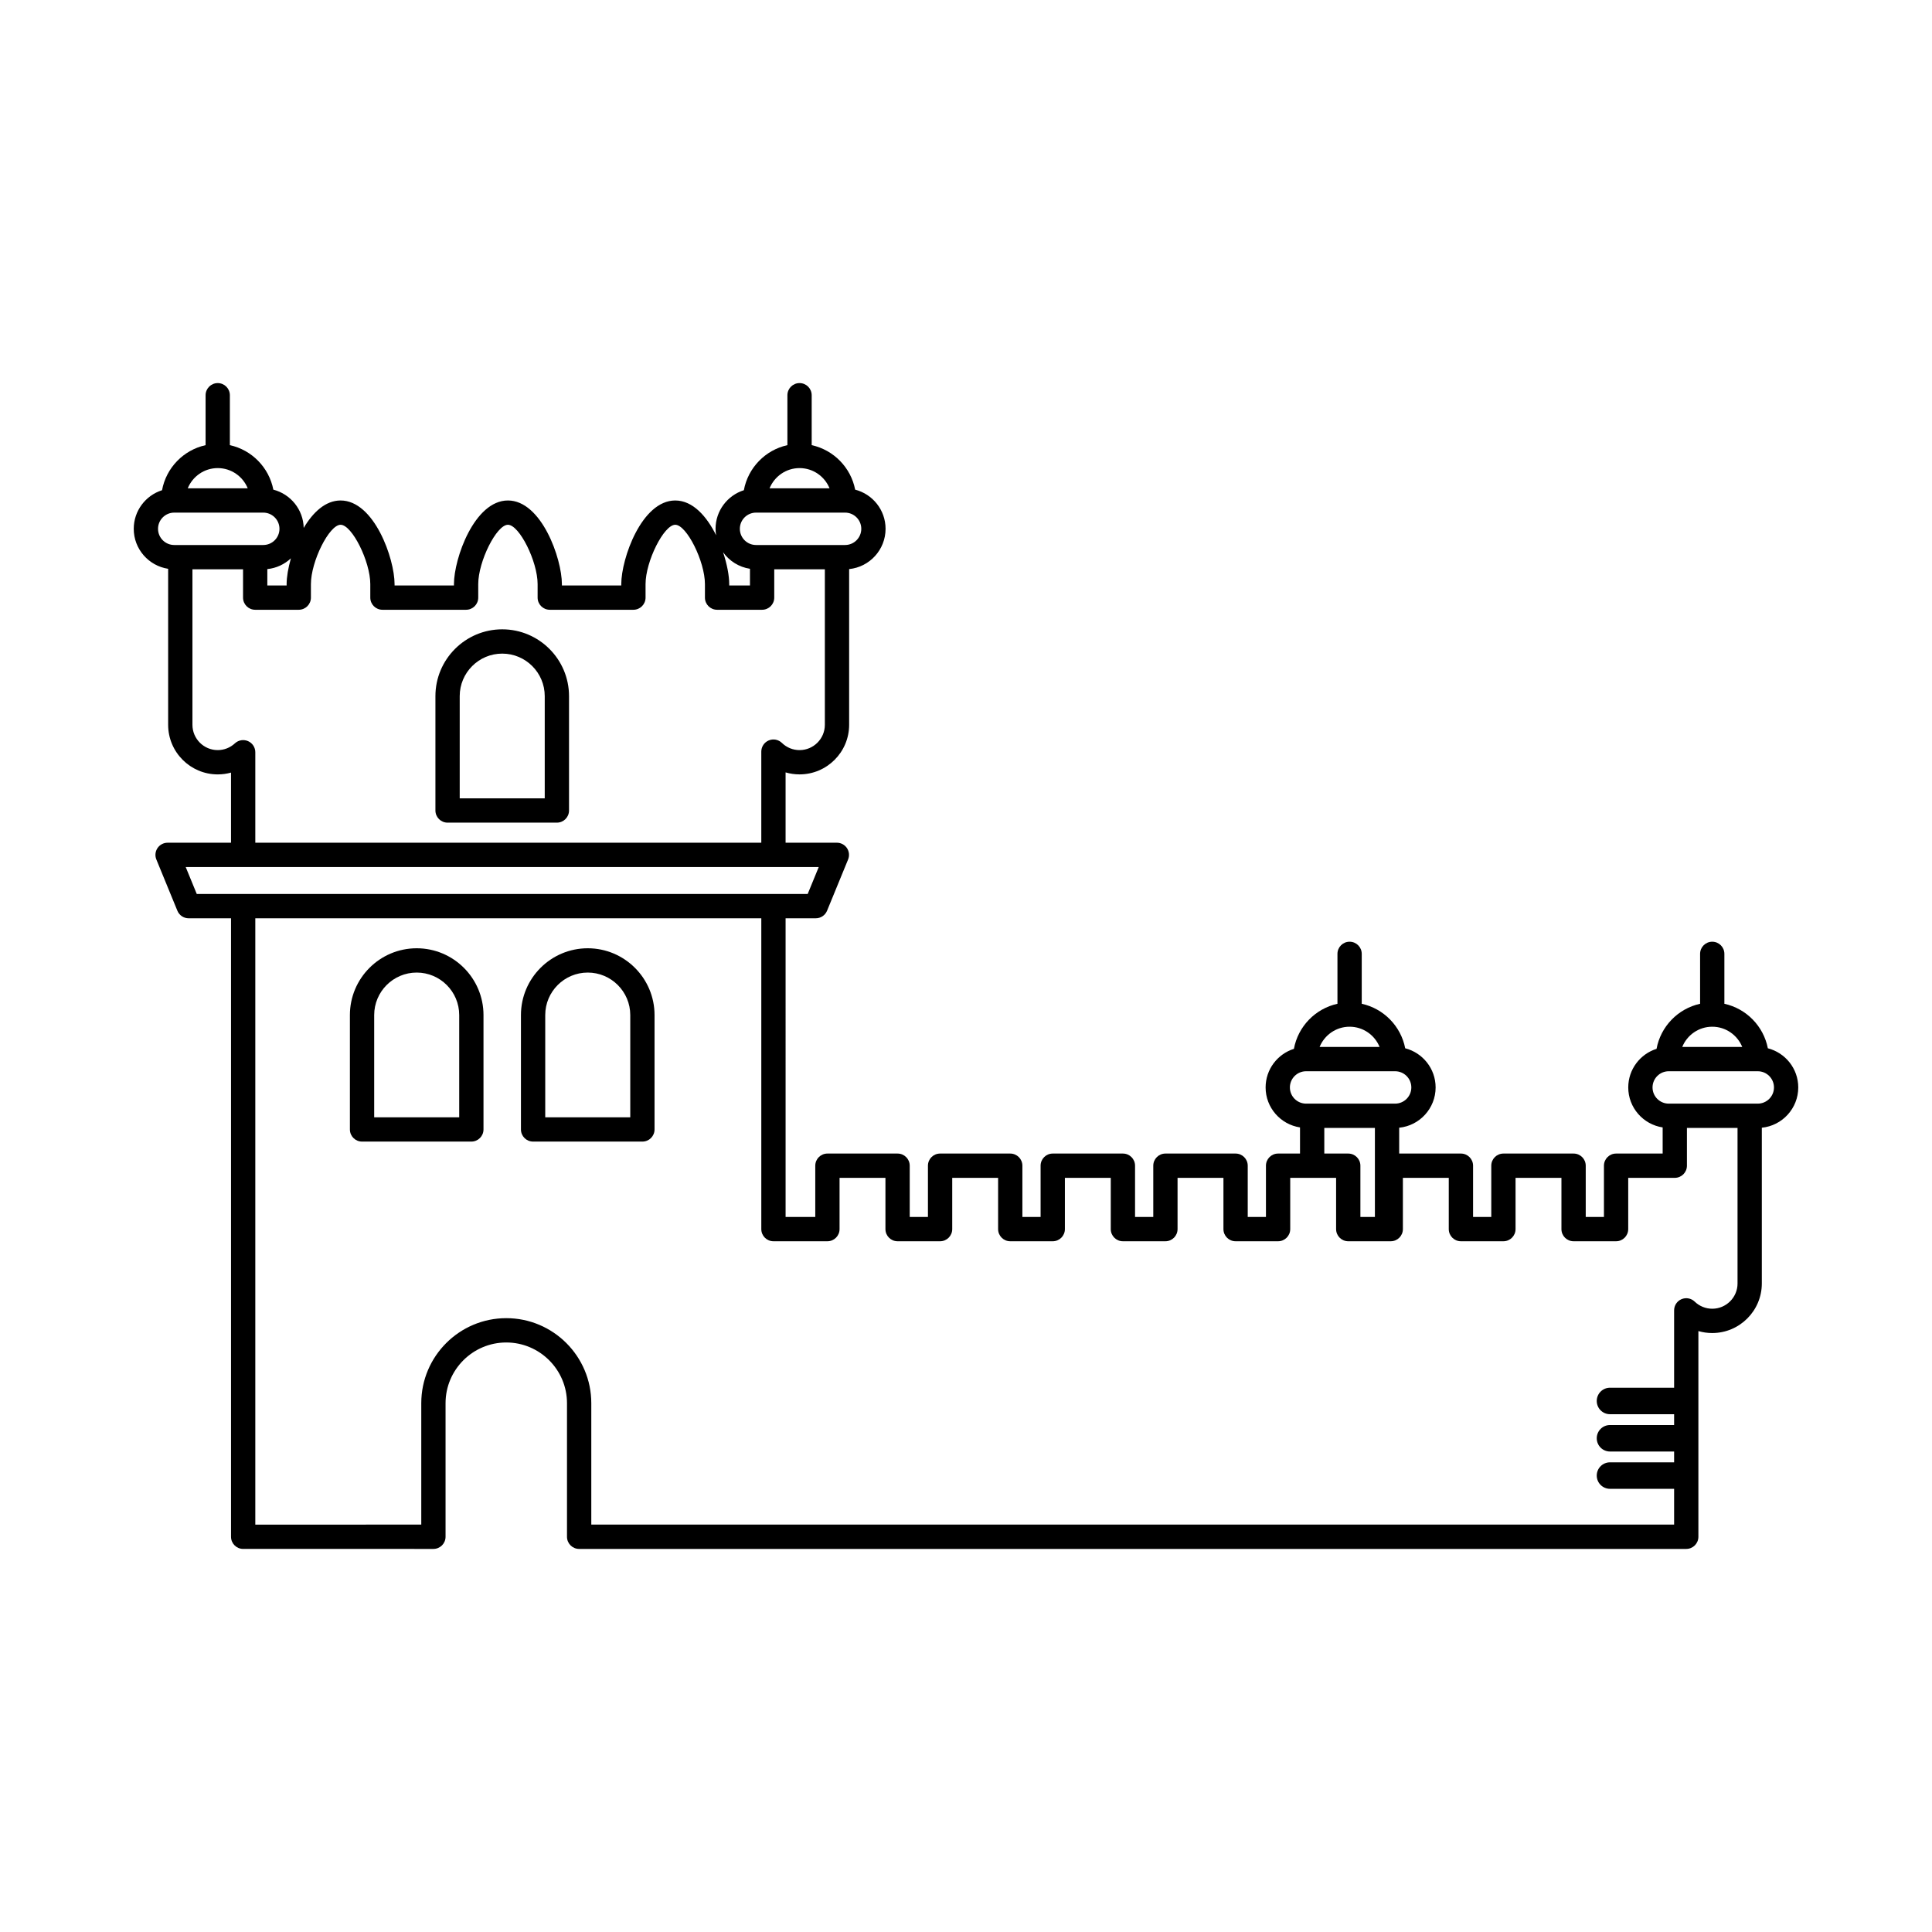 <?xml version="1.0" encoding="utf-8"?>
<!-- Generator: Adobe Illustrator 15.0.0, SVG Export Plug-In . SVG Version: 6.00 Build 0)  -->
<!DOCTYPE svg PUBLIC "-//W3C//DTD SVG 1.1//EN" "http://www.w3.org/Graphics/SVG/1.1/DTD/svg11.dtd">
<svg version="1.1" id="Capa_1" xmlns="http://www.w3.org/2000/svg" xmlns:xlink="http://www.w3.org/1999/xlink" x="0px" y="0px"
	 width="600px" height="600px" viewBox="0 0 600 600" enable-background="new 0 0 600 600" xml:space="preserve">
<g>
	<path d="M138.997,255.479h33.948c2.084,0,3.771-1.688,3.771-3.771v-35.521c0-11.439-9.307-20.746-20.746-20.746
		c-11.438,0-20.745,9.307-20.745,20.746v35.521C135.225,253.791,136.914,255.479,138.997,255.479z M142.768,216.188
		c0-7.28,5.922-13.203,13.202-13.203c7.282,0,13.203,5.922,13.203,13.203v31.749h-26.405V216.188z"/>
	<path d="M129.41,294.494c-11.438,0-20.745,9.307-20.745,20.746v35.521c0,2.084,1.689,3.771,3.771,3.771h33.948
		c2.084,0,3.771-1.688,3.771-3.771V315.24C150.156,303.801,140.849,294.494,129.41,294.494z M142.613,346.989h-26.405V315.24
		c0-7.28,5.922-13.202,13.202-13.202c7.282,0,13.203,5.921,13.203,13.202V346.989z"/>
	<path d="M182.53,294.494c-11.439,0-20.746,9.307-20.746,20.746v35.521c0,2.084,1.688,3.771,3.771,3.771h33.948
		c2.083,0,3.771-1.688,3.771-3.771V315.24C203.275,303.801,193.969,294.494,182.53,294.494z M195.733,346.989h-26.405V315.24
		c0-7.28,5.922-13.202,13.203-13.202s13.203,5.921,13.203,13.202V346.989z"/>
	<path d="M549.021,325.552c-1.336-6.875-6.682-12.325-13.499-13.82v-15.503c0-2.083-1.686-3.771-3.771-3.771
		c-2.082,0-3.771,1.688-3.771,3.771v15.503c-6.873,1.51-12.244,7.039-13.525,13.995c-5.088,1.607-8.787,6.373-8.787,11.987
		c0,6.289,4.647,11.5,10.686,12.415v8.118H501.89c-2.085,0-3.771,1.688-3.771,3.771v15.924h-5.655v-15.924
		c0-2.084-1.689-3.771-3.771-3.771h-21.793c-2.084,0-3.771,1.688-3.771,3.771v15.924h-5.655v-15.924
		c0-2.084-1.688-3.771-3.771-3.771H434.53v-8.026c6.343-0.633,11.314-6.001,11.314-12.507c0-5.851-4.026-10.769-9.446-12.162
		c-1.336-6.875-6.68-12.325-13.498-13.82v-15.503c0-2.083-1.687-3.771-3.771-3.771c-2.083,0-3.771,1.688-3.771,3.771v15.503
		c-6.873,1.51-12.245,7.039-13.522,13.995c-5.09,1.607-8.79,6.373-8.79,11.987c0,6.289,4.647,11.5,10.685,12.415v8.118h-6.81
		c-2.086,0-3.771,1.688-3.771,3.771v15.924h-5.656v-15.924c0-2.084-1.688-3.771-3.771-3.771h-21.793
		c-2.083,0-3.771,1.688-3.771,3.771v15.924H352.5v-15.924c0-2.084-1.688-3.771-3.772-3.771h-21.79c-2.086,0-3.771,1.688-3.771,3.771
		v15.924h-5.656v-15.924c0-2.084-1.688-3.771-3.771-3.771h-21.79c-2.084,0-3.771,1.688-3.771,3.771v15.924h-5.657v-15.924
		c0-2.084-1.688-3.771-3.771-3.771h-21.791c-2.083,0-3.771,1.688-3.771,3.771v15.924h-9.217V285.18h9.388
		c1.529,0,2.909-0.924,3.49-2.341l6.534-15.924c0.478-1.163,0.344-2.487-0.356-3.533c-0.702-1.043-1.876-1.67-3.132-1.67H243.97
		v-21.837c1.395,0.407,2.85,0.619,4.337,0.619c8.491,0,15.4-6.909,15.4-15.399v-48.359c6.344-0.632,11.314-6,11.314-12.509
		c0-5.851-4.023-10.767-9.444-12.162c-1.337-6.873-6.682-12.325-13.499-13.819v-15.504c0-2.083-1.688-3.771-3.771-3.771
		c-2.083,0-3.771,1.688-3.771,3.771v15.503c-6.874,1.507-12.245,7.04-13.525,13.996c-5.089,1.609-8.789,6.374-8.789,11.988
		c0,0.687,0.07,1.356,0.177,2.013c-2.893-5.856-7.23-10.812-12.695-10.812c-10.429,0-16.764,18.045-16.764,25.981v0.418h-18.438
		v-0.418c0-7.936-6.333-25.981-16.764-25.981c-10.429,0-16.762,18.045-16.762,25.981v0.418h-18.439v-0.418
		c0-7.936-6.333-25.981-16.762-25.981c-4.733,0-8.62,3.722-11.458,8.524c-0.125-5.728-4.094-10.513-9.43-11.886
		c-1.336-6.873-6.682-12.325-13.499-13.819v-15.504c0-2.083-1.688-3.771-3.771-3.771c-2.083,0-3.771,1.688-3.771,3.771v15.504
		c-6.874,1.507-12.245,7.039-13.524,13.995c-5.089,1.609-8.788,6.374-8.788,11.988c0,6.29,4.647,11.501,10.685,12.415v48.453
		c0,8.492,6.908,15.4,15.399,15.4c1.409,0,2.793-0.192,4.125-0.564v21.781h-19.7c-1.257,0-2.431,0.626-3.131,1.67
		c-0.702,1.045-0.834,2.371-0.357,3.533l6.534,15.924c0.582,1.415,1.959,2.34,3.489,2.34h13.167v192.077
		c0,2.085,1.689,3.771,3.771,3.771H134.6c2.085,0,3.771-1.687,3.771-3.771v-41.485c0-10.398,8.46-18.857,18.858-18.857
		c10.396,0,18.857,8.459,18.857,18.857v41.485c0,2.085,1.689,3.771,3.771,3.771H523.68c2.084,0,3.771-1.687,3.771-3.771v-63.886
		c1.382,0.402,2.826,0.61,4.299,0.61c8.492,0,15.4-6.908,15.4-15.4v-48.364c6.343-0.633,11.314-6.001,11.314-12.507
		C558.466,331.863,554.442,326.945,549.021,325.552z M531.752,318.856c4.212,0,7.821,2.606,9.317,6.286h-18.634
		C523.929,321.463,527.54,318.856,531.752,318.856z M419.129,318.856c4.211,0,7.821,2.606,9.317,6.286h-18.633
		C411.308,321.463,414.92,318.856,419.129,318.856z M400.588,337.714c0-2.772,2.256-5.028,5.028-5.028h27.657
		c2.772,0,5.028,2.256,5.028,5.028s-2.256,5.028-5.028,5.028h-27.657C402.842,342.742,400.588,340.486,400.588,337.714z
		 M418.711,358.247h-7.437v-7.963h15.714v27.657h-4.506v-15.923C422.483,359.935,420.793,358.247,418.711,358.247z M248.31,145.371
		c4.211,0,7.82,2.605,9.316,6.285h-18.633C240.489,147.976,244.098,145.371,248.31,145.371z M234.795,159.199h27.657
		c2.771,0,5.028,2.256,5.028,5.029s-2.257,5.029-5.028,5.029h-27.657c-2.772,0-5.029-2.256-5.029-5.029
		S232.023,159.199,234.795,159.199z M232.909,176.641v5.186h-6.442v-0.419c0-2.565-0.666-6.188-1.915-9.917
		C226.488,174.21,229.47,176.12,232.909,176.641z M67.62,145.371c4.212,0,7.821,2.605,9.317,6.285H58.304
		C59.799,147.976,63.409,145.371,67.62,145.371z M54.105,169.256c-2.772,0-5.028-2.256-5.028-5.029c0-2.771,2.255-5.029,5.028-5.029
		h27.657c2.772,0,5.029,2.256,5.029,5.029s-2.257,5.029-5.029,5.029H54.105z M90.34,173.393c-0.868,3.036-1.326,5.889-1.326,8.015
		v0.419H83.02v-5.092C85.84,176.454,88.379,175.229,90.34,173.393z M67.62,232.952c-4.333,0-7.856-3.524-7.856-7.857v-48.296h15.715
		v8.8c0,2.083,1.688,3.771,3.771,3.771h13.536c2.084,0,3.771-1.688,3.771-3.771v-4.19c0-7.065,5.688-18.438,9.221-18.438
		s9.22,11.373,9.22,18.438v4.19c0,2.083,1.688,3.771,3.771,3.771h25.982c2.083,0,3.771-1.688,3.771-3.771v-4.19
		c0-7.065,5.687-18.438,9.219-18.438c3.533,0,9.221,11.373,9.221,18.438v4.19c0,2.083,1.688,3.771,3.771,3.771h25.98
		c2.084,0,3.771-1.688,3.771-3.771v-4.19c0-7.065,5.688-18.438,9.221-18.438c3.532,0,9.22,11.373,9.22,18.438v4.19
		c0,2.083,1.689,3.771,3.771,3.771h13.985c2.083,0,3.771-1.688,3.771-3.771v-8.8h15.714v48.296c0,4.333-3.523,7.857-7.857,7.857
		c-2.053,0-3.999-0.792-5.478-2.231c-1.085-1.058-2.699-1.363-4.096-0.772c-1.398,0.59-2.306,1.958-2.306,3.475v28.29H79.288
		v-28.098c0-1.5-0.887-2.856-2.262-3.457c-1.374-0.601-2.973-0.33-4.074,0.691C71.489,232.205,69.595,232.952,67.62,232.952z
		 M61.108,277.637l-3.439-8.38h196.602l-3.439,8.38H61.108z M539.61,398.581c0,4.333-3.525,7.856-7.857,7.856
		c-2.037,0-3.974-0.784-5.451-2.209c-1.09-1.051-2.696-1.349-4.094-0.759c-1.392,0.592-2.297,1.958-2.297,3.471v24.029h-19.913
		c-2.271,0-4.114,1.842-4.114,4.114c0,2.273,1.843,4.114,4.114,4.114h19.913v3.358h-19.913c-2.271,0-4.114,1.841-4.114,4.114
		c0,2.272,1.843,4.114,4.114,4.114h19.913v3.357h-19.913c-2.271,0-4.114,1.84-4.114,4.114c0,2.271,1.843,4.114,4.114,4.114h19.913
		v11.113h-336.28v-37.714c0-14.557-11.843-26.4-26.4-26.4c-14.556,0-26.401,11.844-26.401,26.4v37.714H79.288V285.18H236.43v96.534
		c0,2.084,1.689,3.771,3.771,3.771h16.761c2.083,0,3.771-1.688,3.771-3.771V365.79h14.248v15.924c0,2.084,1.688,3.771,3.771,3.771
		h13.2c2.083,0,3.771-1.688,3.771-3.771V365.79h14.248v15.924c0,2.084,1.688,3.771,3.771,3.771h13.199
		c2.082,0,3.771-1.688,3.771-3.771V365.79h14.247v15.924c0,2.084,1.688,3.771,3.771,3.771h13.2c2.084,0,3.771-1.688,3.771-3.771
		V365.79h14.249v15.924c0,2.084,1.687,3.771,3.771,3.771h13.199c2.082,0,3.771-1.688,3.771-3.771V365.79h14.248v15.924
		c0,2.084,1.688,3.771,3.771,3.771h13.198c2.083,0,3.771-1.688,3.771-3.771V365.79h14.249v15.924c0,2.084,1.688,3.771,3.771,3.771
		h13.198c2.085,0,3.771-1.688,3.771-3.771V365.79h14.25v15.924c0,2.084,1.687,3.771,3.771,3.771h13.198
		c2.084,0,3.771-1.688,3.771-3.771V365.79h14.462c2.084,0,3.771-1.688,3.771-3.771v-11.733h15.715v48.296H539.61z M545.895,342.742
		h-27.657c-2.772,0-5.028-2.256-5.028-5.028s2.256-5.028,5.028-5.028h27.657c2.772,0,5.029,2.256,5.029,5.028
		S548.668,342.742,545.895,342.742z"/>
</g>
</svg>
